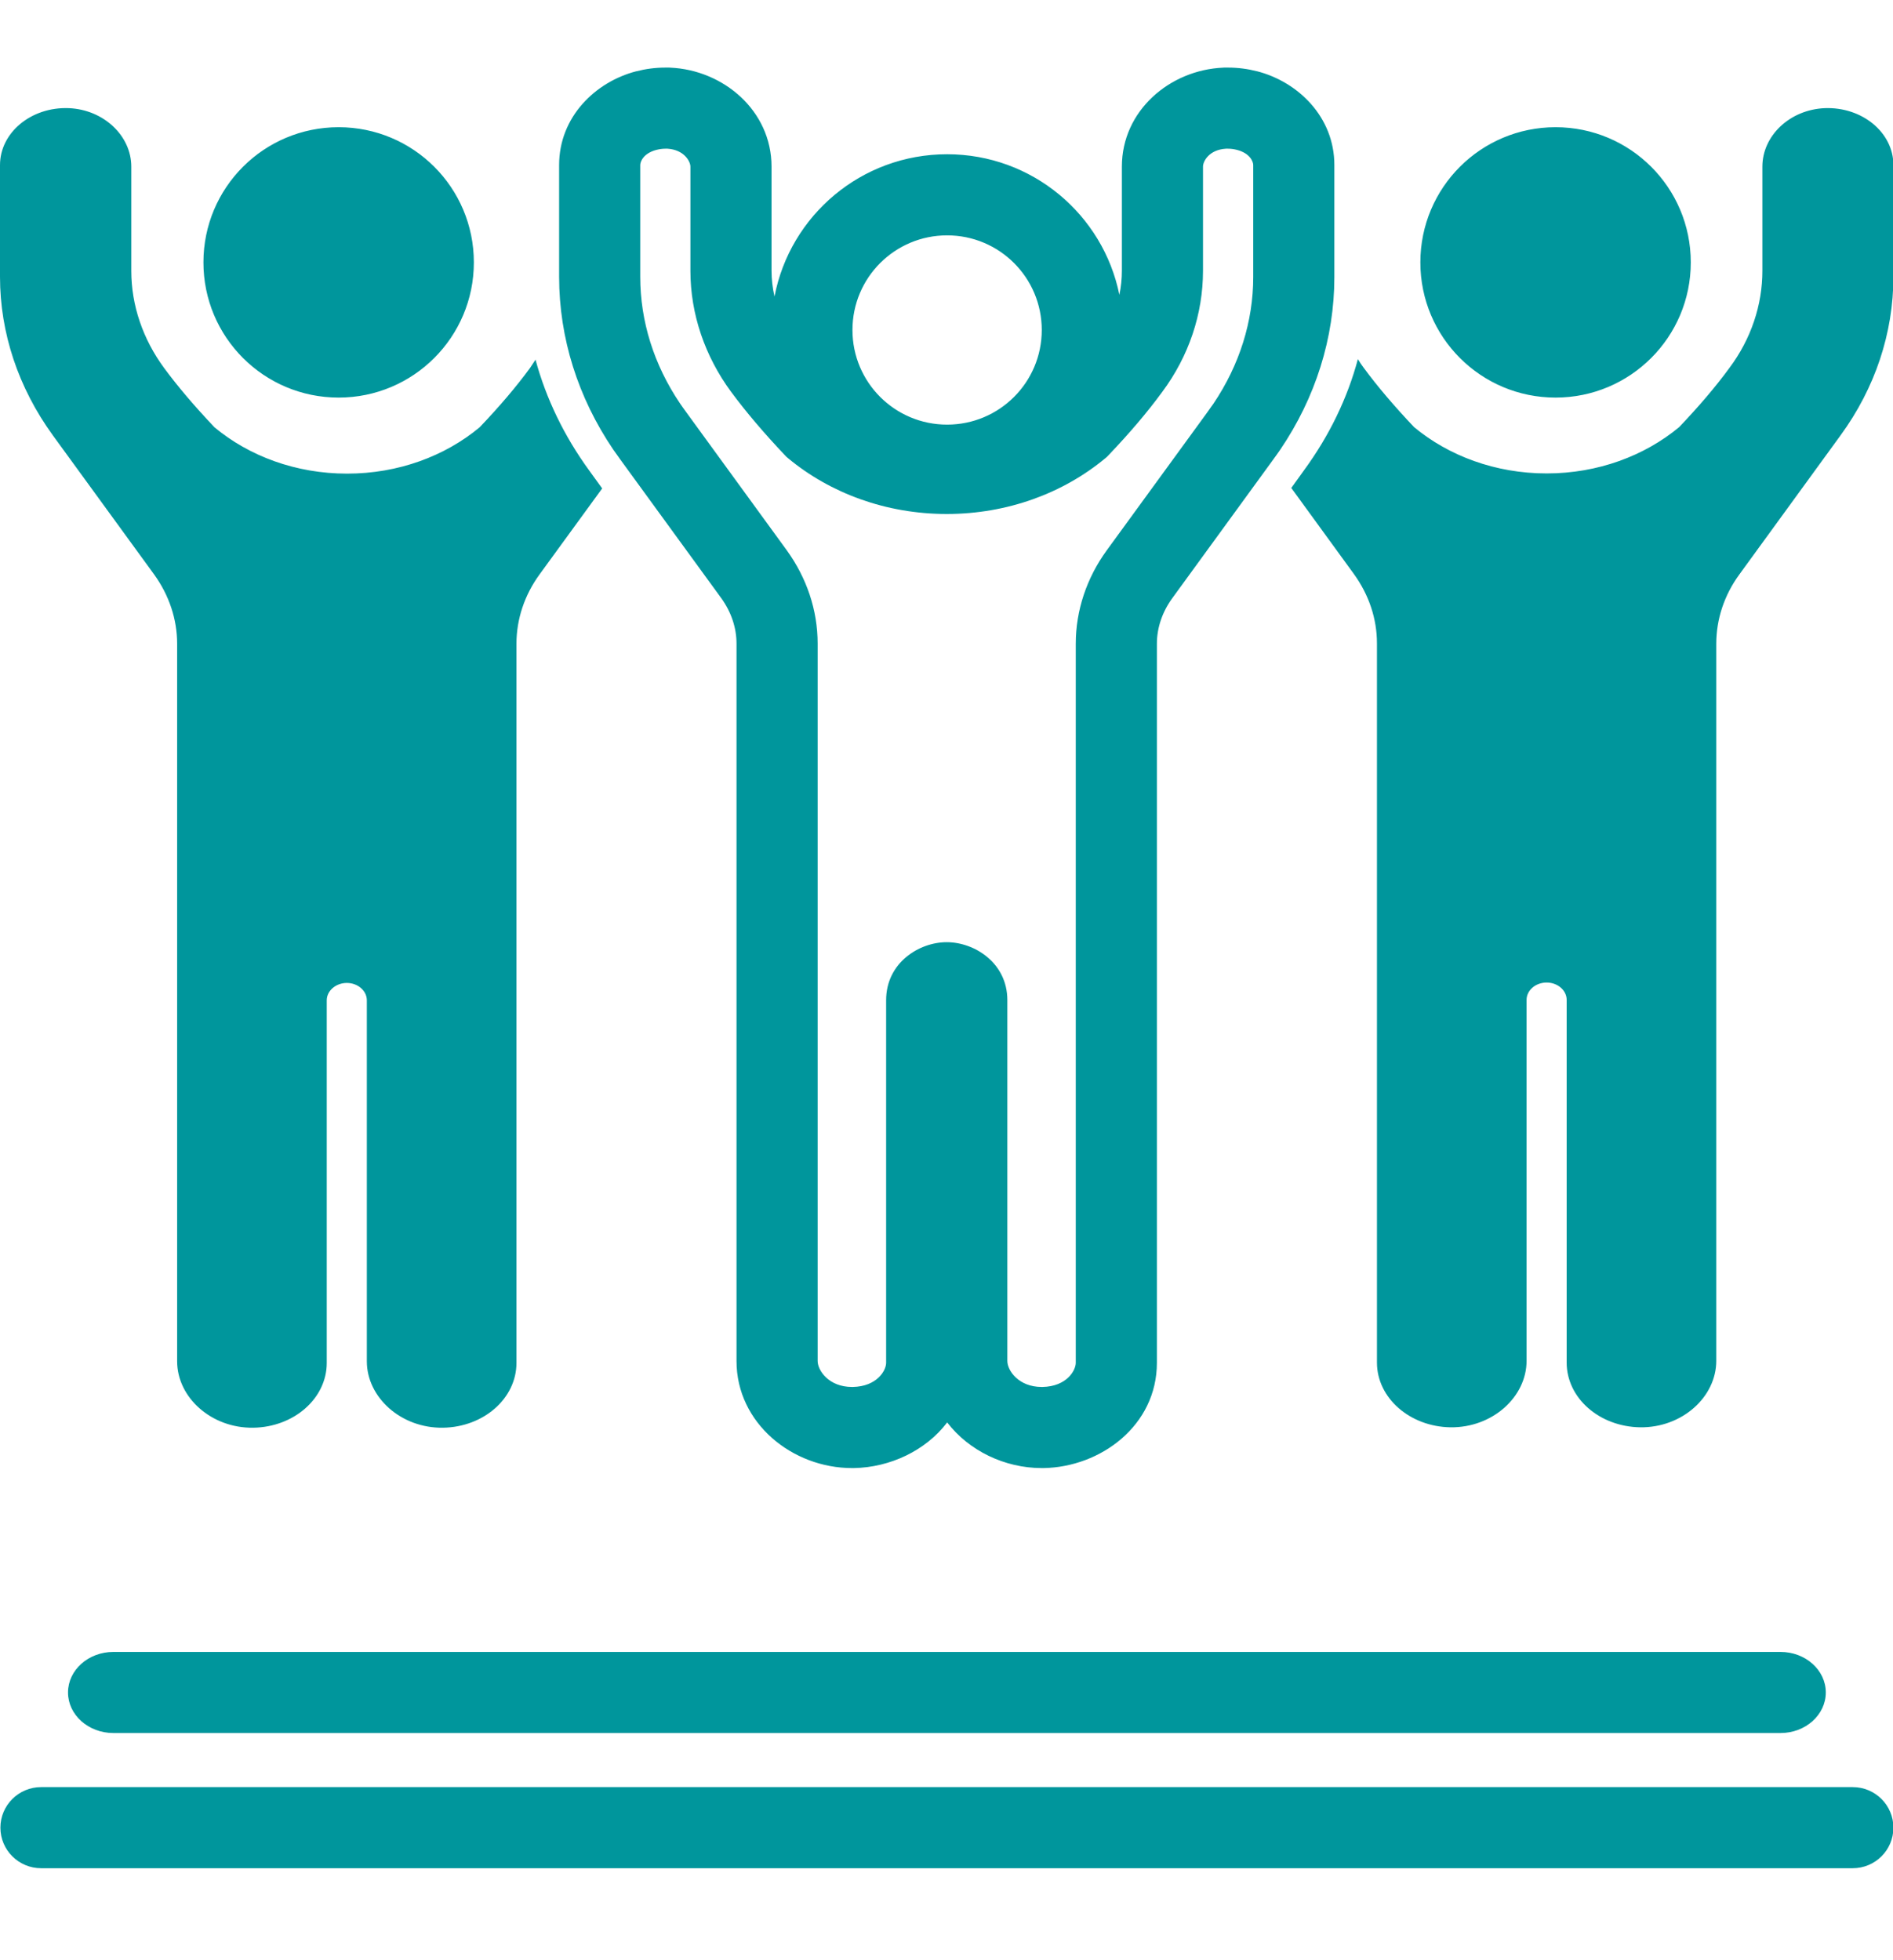 <svg width="28" height="29" viewBox="0 0 28 29" fill="none" xmlns="http://www.w3.org/2000/svg">
<g clip-path="url(#clip0_7131_10677)">
<path fill-rule="evenodd" clip-rule="evenodd" d="M9.416 1.054C9.548 1.02 9.69 1 9.841 1H9.841H9.841H9.841H9.841H9.841H9.841H9.841H9.842H9.842H9.842H9.842H9.842H9.842H9.842H9.842H9.842H9.843H9.843H9.843H9.843H9.843H9.843H9.843H9.843H9.843H9.844H9.844H9.844H9.844H9.844H9.844H9.844H9.844H9.844H9.844H9.845H9.845H9.845H9.845H9.845H9.845H9.845H9.845H9.845H9.846H9.846H9.846H9.846H9.846H9.846H9.846H9.846H9.846H9.846H9.847H9.847H9.847H9.847H9.847H9.847H9.847H9.847H9.847H9.848H9.848H9.848H9.848H9.848H9.848H9.848H9.848H9.848H9.848H9.849H9.849H9.849H9.849H9.849H9.849H9.849H9.849H9.849H9.849H9.85H9.85H9.85H9.85H9.85H9.85H9.85H9.85H9.85H9.85H9.851H9.851H9.851H9.851H9.851H9.851H9.851H9.851H9.851H9.851H9.852H9.852H9.852H9.852H9.852H9.852H9.852H9.852H9.852H9.852H9.853H9.853H9.853H9.853H9.853H9.853H9.853H9.853H9.853H9.854H9.854H9.854H9.854H9.854H9.854H9.854H9.854H9.854H9.854H9.854H9.855H9.855H9.855H9.855H9.855H9.855H9.855H9.855H9.855H9.855H9.856H9.856H9.856H9.856H9.856H9.856H9.856H9.856H9.856H9.856H9.857H9.857H9.857H9.857H9.857H9.857H9.857H9.857H9.857H9.857H9.858H9.858H9.858H9.858H9.858H9.858H9.858H9.858H9.858H9.858H9.858H9.859H9.859H9.859H9.859H9.859H9.859H9.859H9.859H9.859H9.859H9.86H9.86H9.86H9.86H9.86H9.86H9.86H9.86H9.86H9.86H9.861H9.861H9.861H9.861H9.861H9.861H9.861H9.861H9.861H9.861H9.861H9.862H9.862H9.862H9.862H9.862H9.862H9.862H9.862H9.862H9.862H9.862H9.863H9.863H9.863H9.863H9.863H9.863H9.863H9.863H9.863H9.863H9.864H9.864H9.864H9.864H9.864H9.864H9.864H9.864H9.864H9.864H9.864H9.865H9.865H9.865H9.865H9.865H9.865H9.865H9.865H9.865H9.865H9.865H9.866H9.866H9.866H9.866H9.866H9.866H9.866H9.866H9.866H9.866H9.866H9.867H9.867H9.867H9.867H9.867H9.867H9.867H9.867H9.867H9.867H9.867H9.868H9.868H9.868H9.868H9.868H9.868H9.868H9.868H9.868H9.868H9.869H9.869H9.869H9.869H9.869H9.869H9.869H9.869H9.869H9.869H9.869H9.87H9.87H9.87H9.87H9.87H9.87H9.87H9.87H9.87H9.87H9.87H9.871H9.871H9.871H9.871H9.871H9.871H9.871H9.871H9.871H9.871H9.871H9.871H9.872H9.872H9.872H9.872H9.872H9.872H9.872H9.872H9.872H9.872H9.872H9.873H9.873H9.873H9.873H9.873H9.873H9.873H9.873H9.873H9.873H9.873H9.874H9.874H9.874H9.874H9.874H9.874H9.874H9.874H9.874H9.874H9.874H9.875H9.875H9.875H9.875H9.875H9.875H9.875H9.875H9.875H9.875H9.875H9.876H9.876H9.876H9.876H9.876H9.876H9.876H9.876H9.876H9.876H9.876H9.877H9.877H9.877H9.877H9.877H9.877H9.877H9.877H9.877H9.877H9.877H9.877H9.878H9.878H9.878H9.878H9.878H9.878H9.878H9.878H9.878H9.878H9.878H9.879H9.879H9.879H9.879H9.879H9.879H9.879H9.879H9.879H9.879H9.879H9.88H9.88H9.88H9.88H9.88H9.88H9.88H9.88H9.88H9.88H9.88H9.88H9.881H9.881H9.881H9.881H9.881H9.881H9.881H9.881H9.881H9.881H9.881H9.882H9.882H9.882H9.882H9.882H9.882H9.882H9.882H9.882H9.882H9.882H9.882H9.883H9.883H9.883H9.883H9.883H9.883H9.883H9.883H9.883H9.883H9.883H9.884H9.884H9.884H9.884H9.884H9.884H9.884H9.884H9.884H9.884H9.884H9.884H9.885H9.885H9.885H9.885H9.885H9.885H9.885H9.885H9.885H9.885H9.885H9.886H9.886H9.886H9.886H9.886H9.886H9.886H9.886H9.886H9.886H9.886H9.886H9.887H9.887H9.887H9.887H9.887H9.887H9.887H9.887H9.887H9.887H9.887H9.888H9.888H9.888H9.888H9.888H9.888H9.888H9.888H9.888H9.888H9.888H9.888H9.889H9.889H9.889H9.889H9.889H9.902L9.915 1.001C10.698 1.035 11.412 1.636 11.412 2.465V4.005C11.412 4.132 11.427 4.261 11.456 4.387C11.686 3.187 12.741 2.282 14.009 2.282C15.268 2.282 16.317 3.175 16.557 4.362C16.582 4.244 16.594 4.124 16.594 4.005V2.465C16.594 1.638 17.303 1.035 18.091 1.001L18.104 1H18.117H18.117H18.118H18.118H18.118H18.118H18.118H18.118H18.118H18.118H18.118H18.119H18.119H18.119H18.119H18.119H18.119H18.119H18.119H18.119H18.119H18.12H18.12H18.12H18.12H18.12H18.12H18.12H18.12H18.12H18.121H18.121H18.121H18.121H18.121H18.121H18.121H18.121H18.121H18.122H18.122H18.122H18.122H18.122H18.122H18.122H18.122H18.122H18.122H18.123H18.123H18.123H18.123H18.123H18.123H18.123H18.123H18.123H18.123H18.124H18.124H18.124H18.124H18.124H18.124H18.124H18.124H18.125H18.125H18.125H18.125H18.125H18.125H18.125H18.125H18.125H18.125H18.125H18.126H18.126H18.126H18.126H18.126H18.126H18.126H18.126H18.126H18.127H18.127H18.127H18.127H18.127H18.127H18.127H18.127H18.127H18.127H18.128H18.128H18.128H18.128H18.128H18.128H18.128H18.128H18.128H18.128H18.128H18.129H18.129H18.129H18.129H18.129H18.129H18.129H18.129H18.129H18.13H18.13H18.13H18.13H18.13H18.13H18.13H18.13H18.13H18.13H18.131H18.131H18.131H18.131H18.131H18.131H18.131H18.131H18.131H18.131H18.131H18.132H18.132H18.132H18.132H18.132H18.132H18.132H18.132H18.132H18.133H18.133H18.133H18.133H18.133H18.133H18.133H18.133H18.133H18.133H18.134H18.134H18.134H18.134H18.134H18.134H18.134H18.134H18.134H18.134H18.134H18.134H18.135H18.135H18.135H18.135H18.135H18.135H18.135H18.135H18.135H18.136H18.136H18.136H18.136H18.136H18.136H18.136H18.136H18.136H18.136H18.137H18.137H18.137H18.137H18.137H18.137H18.137H18.137H18.137H18.137H18.137H18.137H18.138H18.138H18.138H18.138H18.138H18.138H18.138H18.138H18.138H18.139H18.139H18.139H18.139H18.139H18.139H18.139H18.139H18.139H18.139H18.139H18.14H18.14H18.14H18.14H18.14H18.14H18.14H18.14H18.14H18.14H18.14H18.14H18.141H18.141H18.141H18.141H18.141H18.141H18.141H18.141H18.141H18.142H18.142H18.142H18.142H18.142H18.142H18.142H18.142H18.142H18.142H18.142H18.142H18.143H18.143H18.143H18.143H18.143H18.143H18.143H18.143H18.143H18.143H18.143H18.144H18.144H18.144H18.144H18.144H18.144H18.144H18.144H18.144H18.144H18.145H18.145H18.145H18.145H18.145H18.145H18.145H18.145H18.145H18.145H18.145H18.145H18.146H18.146H18.146H18.146H18.146H18.146H18.146H18.146H18.146H18.146H18.146H18.147H18.147H18.147H18.147H18.147H18.147H18.147H18.147H18.147H18.147H18.148H18.148H18.148H18.148H18.148H18.148H18.148H18.148H18.148H18.148H18.148H18.148H18.149H18.149H18.149H18.149H18.149H18.149H18.149H18.149H18.149H18.149H18.149H18.15H18.15H18.15H18.15H18.15H18.15H18.15H18.15H18.15H18.15H18.151H18.151H18.151H18.151H18.151H18.151H18.151H18.151H18.151H18.151H18.151H18.151H18.151H18.152H18.152H18.152H18.152H18.152H18.152H18.152H18.152H18.152H18.152H18.152H18.153H18.153H18.153H18.153H18.153H18.153H18.153H18.153H18.153H18.153H18.154H18.154H18.154H18.154H18.154H18.154H18.154H18.154H18.154H18.154H18.154H18.154H18.154H18.155H18.155H18.155H18.155H18.155H18.155H18.155H18.155H18.155H18.155H18.155H18.156H18.156H18.156H18.156H18.156H18.156H18.156H18.156H18.156H18.156H18.157H18.157H18.157H18.157H18.157H18.157H18.157H18.157H18.157H18.157H18.157H18.157H18.157H18.158H18.158H18.158H18.158H18.158H18.158H18.158H18.158H18.158H18.158H18.159H18.159H18.159H18.159H18.159H18.159H18.159H18.159H18.159H18.159H18.159H18.16H18.16H18.16H18.16H18.16H18.16H18.16H18.16H18.16H18.16H18.16H18.16H18.16H18.161H18.161H18.161H18.161H18.161H18.161H18.161H18.161H18.161H18.161H18.162H18.162H18.162H18.162H18.162H18.162H18.162H18.162H18.162H18.162H18.162H18.162H18.163H18.163H18.163H18.163H18.163H18.163H18.163H18.163H18.163H18.163H18.163H18.163H18.163H18.164H18.164H18.164H18.164H18.164H18.164H18.164H18.164H18.164H18.164H18.165H18.165H18.165H18.165H18.165H18.165H18.165H18.165H18.165H18.165H18.165H18.166H18.166C18.316 1 18.458 1.02 18.591 1.054L18.593 1.054C19.199 1.21 19.737 1.729 19.737 2.442V4.098C19.737 5.001 19.457 5.886 18.936 6.653L18.929 6.663L18.929 6.663L18.885 6.726L18.84 6.788L18.836 6.794L18.836 6.794L17.338 8.852L17.338 8.852C17.188 9.059 17.112 9.293 17.112 9.524V20.161C17.112 21.09 16.28 21.705 15.436 21.719L15.426 21.719V21.719H15.426H15.426H15.426H15.426H15.426H15.426H15.426H15.426H15.426H15.426H15.426H15.426H15.426H15.426H15.426H15.426H15.426H15.426H15.426H15.426H15.426H15.426H15.426H15.426H15.426H15.426H15.426H15.426H15.426H15.426H15.426H15.426H15.426H15.426H15.426H15.426H15.426H15.426H15.425H15.425H15.425H15.425H15.425H15.425H15.425H15.425H15.425H15.425H15.425H15.425H15.425H15.425H15.425H15.425H15.425H15.425H15.425H15.425H15.425H15.425H15.425H15.425H15.425H15.425H15.425H15.425H15.425H15.425H15.425H15.425H15.425H15.425H15.425H15.425H15.425H15.425H15.425H15.425H15.425H15.424H15.424H15.424H15.424H15.424H15.424H15.424H15.424H15.424H15.424H15.424H15.424H15.424H15.424H15.424H15.424H15.424H15.424H15.424H15.424H15.424H15.424H15.424H15.424H15.424H15.424H15.424H15.424H15.424H15.424H15.424H15.424H15.424H15.424H15.424H15.423H15.423H15.423H15.423H15.423H15.423H15.423H15.423H15.423H15.423H15.423H15.423H15.423H15.423H15.423H15.423H15.423H15.423H15.423H15.423H15.423H15.423H15.423H15.423H15.423H15.423H15.423H15.423H15.422H15.422H15.422H15.422H15.422H15.422H15.422H15.422H15.422H15.422H15.422H15.422H15.422H15.422H15.422H15.422H15.422H15.422H15.422H15.422H15.422H15.422H15.422H15.422H15.422H15.422H15.422H15.422H15.422H15.422H15.422H15.421H15.421H15.421H15.421H15.421H15.421H15.421H15.421H15.421H15.421H15.421H15.421H15.421H15.421H15.421H15.421H15.421H15.421H15.421H15.421H15.421H15.421H15.421H15.421H15.421H15.421H15.421H15.421H15.421H15.421H15.421H15.42H15.42H15.42H15.42H15.42H15.42H15.42H15.42H15.42H15.42H15.42H15.42H15.42H15.42H15.42H15.42H15.42H15.42H15.42H15.42H15.42H15.42H15.42H15.42H15.42H15.419H15.419H15.419H15.419H15.419H15.419H15.419H15.419H15.419H15.419H15.419H15.419H15.419H15.419H15.419H15.419H15.419H15.419H15.419H15.419H15.419H15.419H15.419H15.419H15.419H15.419H15.419H15.418H15.418H15.418H15.418H15.418H15.418H15.418H15.418H15.418H15.418H15.418H15.418H15.418H15.418H15.418H15.418H15.418H15.418H15.418H15.418H15.418H15.418H15.418H15.418H15.418H15.418H15.418H15.418H15.417H15.417H15.417H15.417H15.417H15.417H15.417H15.417H15.417H15.417H15.417H15.417H15.417H15.417H15.417H15.417H15.417H15.417H15.417H15.417H15.417H15.417H15.417H15.416H15.416H15.416H15.416H15.416H15.416H15.416H15.416H15.416H15.416H15.416H15.416H15.416H15.416H15.416H15.416H15.416H15.416H15.416H15.416H15.416H15.416H15.416H15.416H15.416H15.415H15.415H15.415H15.415H15.415H15.415H15.415H15.415H15.415H15.415H15.415H15.415H15.415H15.415H15.415H15.415H15.415H15.415H15.415H15.415H15.415H15.415H15.415H15.415H15.415H15.415H15.414H15.414H15.414H15.414H15.414H15.414H15.414H15.414H15.414H15.414H15.414H15.414H15.414H15.414H15.414H15.414H15.414H15.414H15.414H15.414H15.414H15.414H15.414H15.414H15.413H15.413H15.413H15.413H15.413H15.413H15.413H15.413H15.413H15.413H15.413H15.413H15.413H15.413H15.413H15.413H15.413H15.413H15.413H15.413H15.413H15.413H15.412H15.412H15.412H15.412H15.412H15.412H15.412H15.412H15.412H15.412H15.412H15.412H15.412H15.412H15.412H15.412H15.412H15.412H15.412H15.412H15.412H15.412H15.412H15.412H15.412H15.411H15.411H15.411H15.411H15.411H15.411H15.411H15.411H15.411H15.411H15.411H15.411H15.411H15.411H15.411H15.411H15.411H15.411H15.411H15.411H15.411H15.411H15.411H15.411H15.41H15.41H15.41H15.41H15.41H15.41H15.41H15.41H15.41H15.41H15.41H15.41H15.41H15.41H15.41H15.41H15.41H15.41H15.41H15.41H15.41H15.409H15.409H15.409H15.409H15.409H15.409H15.409H15.409H15.409H15.409H15.409H15.409H15.409H15.409H15.409H15.409H15.409H15.409H15.409H15.409H15.409H15.409H15.409H15.409H15.409H15.408H15.408H15.408H15.408H15.408H15.408H15.408H15.408H15.408H15.408H15.408H15.408H15.408C14.86 21.719 14.331 21.462 14.01 21.044C13.693 21.461 13.164 21.71 12.63 21.719L12.621 21.719V21.719H12.621H12.621H12.62H12.62H12.62H12.62H12.62H12.62H12.62H12.62H12.62H12.62H12.62H12.62H12.62H12.62H12.62H12.62H12.62H12.62H12.62H12.62H12.62H12.62H12.62H12.62H12.62H12.62H12.62H12.62H12.62H12.62H12.62H12.62H12.62H12.62H12.62H12.62H12.62H12.62H12.62H12.62H12.62H12.62H12.62H12.62H12.62H12.62H12.619H12.619H12.619H12.619H12.619H12.619H12.619H12.619H12.619H12.619H12.619H12.619H12.619H12.619H12.619H12.619H12.619H12.619H12.619H12.619H12.619H12.619H12.619H12.619H12.619H12.619H12.619H12.619H12.619H12.619H12.619H12.619H12.619H12.619H12.618H12.618H12.618H12.618H12.618H12.618H12.618H12.618H12.618H12.618H12.618H12.618H12.618H12.618H12.618H12.618H12.618H12.618H12.618H12.618H12.618H12.618H12.618H12.618H12.618H12.618H12.618H12.618H12.618H12.618H12.618H12.618H12.618H12.618H12.617H12.617H12.617H12.617H12.617H12.617H12.617H12.617H12.617H12.617H12.617H12.617H12.617H12.617H12.617H12.617H12.617H12.617H12.617H12.617H12.617H12.617H12.617H12.617H12.617H12.617H12.617H12.617H12.617H12.617H12.617H12.617H12.617H12.617H12.617H12.616H12.616H12.616H12.616H12.616H12.616H12.616H12.616H12.616H12.616H12.616H12.616H12.616H12.616H12.616H12.616H12.616H12.616H12.616H12.616H12.616H12.616H12.616H12.616H12.616H12.616H12.616H12.616H12.616H12.616H12.615H12.615H12.615H12.615H12.615H12.615H12.615H12.615H12.615H12.615H12.615H12.615H12.615H12.615H12.615H12.615H12.615H12.615H12.615H12.615H12.615H12.615H12.615H12.615H12.615H12.614H12.614H12.614H12.614H12.614H12.614H12.614H12.614H12.614H12.614H12.614H12.614H12.614H12.614H12.614H12.614H12.614H12.614H12.614H12.614H12.614H12.614H12.614H12.614H12.614H12.614H12.614H12.614H12.614H12.614H12.613H12.613H12.613H12.613H12.613H12.613H12.613H12.613H12.613H12.613H12.613H12.613H12.613H12.613H12.613H12.613H12.613H12.613H12.613H12.613H12.613H12.613H12.613H12.613H12.613H12.613H12.613H12.612H12.612H12.612H12.612H12.612H12.612H12.612H12.612H12.612H12.612H12.612H12.612H12.612H12.612H12.612H12.612H12.612H12.612H12.612H12.612H12.612H12.612H12.612H12.611H12.611H12.611H12.611H12.611H12.611H12.611H12.611H12.611H12.611H12.611H12.611H12.611H12.611H12.611H12.611H12.611H12.611H12.611H12.611H12.611H12.611H12.611H12.611H12.611H12.611H12.611H12.611H12.61H12.61H12.61H12.61H12.61H12.61H12.61H12.61H12.61H12.61H12.61H12.61H12.61H12.61H12.61H12.61H12.61H12.61H12.61H12.61H12.61H12.61H12.61H12.61H12.61H12.609H12.609H12.609H12.609H12.609H12.609H12.609H12.609H12.609H12.609H12.609H12.609H12.609H12.609H12.609H12.609H12.609H12.609H12.609H12.609H12.609H12.608H12.608H12.608H12.608H12.608H12.608H12.608H12.608H12.608H12.608H12.608H12.608H12.608H12.608H12.608H12.608H12.608H12.608H12.608H12.608H12.608H12.608H12.608H12.608H12.607H12.607H12.607H12.607H12.607H12.607H12.607H12.607H12.607H12.607H12.607H12.607H12.607H12.607H12.607H12.607H12.607H12.607H12.607H12.607H12.607H12.607H12.607H12.607H12.607H12.607H12.606H12.606H12.606H12.606H12.606H12.606H12.606H12.606H12.606H12.606H12.606H12.606H12.606H12.606H12.606H12.606H12.606H12.606H12.606H12.606H12.606H12.605H12.605H12.605H12.605H12.605H12.605H12.605H12.605H12.605H12.605H12.605H12.605H12.605H12.605H12.605H12.605H12.605H12.605H12.605H12.605H12.605H12.605H12.605H12.604H12.604H12.604H12.604H12.604H12.604H12.604H12.604H12.604H12.604H12.604H12.604H12.604H12.604H12.604H12.604H12.604H12.604H12.604H12.604H12.604H12.604H12.604H12.604H12.604H12.604H12.603H12.603H12.603H12.603H12.603H12.603H12.603H12.603H12.603H12.603H12.603H12.603H12.603H12.603H12.603H12.603H12.603H12.603H12.603H12.603H12.603H12.602H12.602H12.602H12.602H12.602H12.602H12.602H12.602H12.602H12.602H12.602C11.723 21.719 10.894 21.058 10.894 20.135V9.521C10.894 9.292 10.82 9.06 10.667 8.847L10.666 8.846L9.17 6.791L9.166 6.785L9.166 6.785L9.122 6.723L9.077 6.66L9.07 6.65L9.07 6.65C8.55 5.883 8.27 5.001 8.27 4.095V2.442C8.27 1.729 8.807 1.21 9.413 1.054L9.416 1.054ZM9.711 2.217C9.517 2.267 9.47 2.391 9.47 2.442V4.095C9.47 4.748 9.67 5.395 10.06 5.971L10.1 6.028L10.143 6.088L11.638 8.142L11.64 8.145C11.931 8.549 12.094 9.024 12.094 9.521V20.135C12.094 20.274 12.258 20.519 12.602 20.519H12.602H12.602H12.602H12.602H12.602H12.602H12.602H12.602H12.602H12.602H12.603H12.603H12.603H12.603H12.603H12.603H12.603H12.603H12.603H12.603H12.603H12.603H12.603H12.603H12.603H12.603H12.603H12.603H12.603H12.603H12.603H12.604H12.604H12.604H12.604H12.604H12.604H12.604H12.604H12.604H12.604H12.604H12.604H12.604H12.604H12.604H12.604H12.604H12.604H12.604H12.604H12.604H12.604H12.604H12.604H12.604H12.604H12.605H12.605H12.605H12.605H12.605H12.605H12.605H12.605H12.605H12.605H12.605H12.605H12.605H12.605H12.605H12.605H12.605H12.605H12.605H12.605H12.605H12.605H12.605H12.606H12.606H12.606H12.606H12.606H12.606H12.606H12.606H12.606H12.606H12.606H12.606H12.606H12.606H12.606H12.606H12.606H12.606H12.606H12.606H12.606H12.607H12.607H12.607H12.607H12.607H12.607H12.607H12.607H12.607H12.607H12.607H12.607H12.607H12.607H12.607H12.607H12.607H12.607H12.607H12.607H12.607H12.607H12.607H12.607H12.607H12.607H12.608H12.608H12.608H12.608H12.608H12.608H12.608H12.608H12.608H12.608H12.608H12.608H12.608H12.608H12.608H12.608H12.608H12.608H12.608H12.608H12.608H12.608H12.608H12.608H12.609H12.609H12.609H12.609H12.609H12.609H12.609H12.609H12.609H12.609H12.609H12.609H12.609H12.609H12.609H12.609H12.609H12.609H12.609H12.609H12.609H12.61H12.61H12.61H12.61H12.61H12.61H12.61H12.61H12.61H12.61H12.61H12.61H12.61H12.61H12.61H12.61H12.61H12.61H12.61H12.61H12.61H12.61H12.61H12.61H12.61H12.611H12.611H12.611H12.611H12.611H12.611H12.611H12.611H12.611H12.611H12.611H12.611H12.611H12.611H12.611H12.611H12.611H12.611H12.611H12.611H12.611H12.611H12.611H12.611H12.611H12.611H12.611H12.611H12.612H12.612H12.612H12.612H12.612H12.612H12.612H12.612H12.612H12.612H12.612H12.612H12.612H12.612H12.612H12.612H12.612H12.612H12.612H12.612H12.612H12.612H12.612H12.613H12.613H12.613H12.613H12.613H12.613H12.613H12.613H12.613H12.613H12.613H12.613H12.613H12.613H12.613H12.613H12.613H12.613H12.613H12.613H12.613H12.613H12.613H12.613H12.613H12.613H12.613H12.614H12.614H12.614H12.614H12.614H12.614H12.614H12.614H12.614H12.614H12.614H12.614H12.614H12.614H12.614H12.614H12.614H12.614H12.614H12.614H12.614H12.614H12.614H12.614H12.614H12.614H12.614H12.614H12.614H12.614H12.615H12.615H12.615H12.615H12.615H12.615H12.615H12.615H12.615H12.615H12.615H12.615H12.615H12.615H12.615C12.969 20.512 13.107 20.279 13.107 20.161V14.796C13.107 14.246 13.592 13.939 14.003 13.939C14.415 13.939 14.9 14.246 14.9 14.796V20.135C14.9 20.274 15.064 20.519 15.408 20.519H15.408H15.408H15.408H15.408H15.408H15.408H15.408H15.408H15.408H15.408H15.408H15.408H15.409H15.409H15.409H15.409H15.409H15.409H15.409H15.409H15.409H15.409H15.409H15.409H15.409H15.409H15.409H15.409H15.409H15.409H15.409H15.409H15.409H15.409H15.409H15.409H15.409H15.41H15.41H15.41H15.41H15.41H15.41H15.41H15.41H15.41H15.41H15.41H15.41H15.41H15.41H15.41H15.41H15.41H15.41H15.41H15.41H15.41H15.411H15.411H15.411H15.411H15.411H15.411H15.411H15.411H15.411H15.411H15.411H15.411H15.411H15.411H15.411H15.411H15.411H15.411H15.411H15.411H15.411H15.411H15.411H15.411H15.412H15.412H15.412H15.412H15.412H15.412H15.412H15.412H15.412H15.412H15.412H15.412H15.412H15.412H15.412H15.412H15.412H15.412H15.412H15.412H15.412H15.412H15.412H15.412H15.412H15.413H15.413H15.413H15.413H15.413H15.413H15.413H15.413H15.413H15.413H15.413H15.413H15.413H15.413H15.413H15.413H15.413H15.413H15.413H15.413H15.413H15.413H15.414H15.414H15.414H15.414H15.414H15.414H15.414H15.414H15.414H15.414H15.414H15.414H15.414H15.414H15.414H15.414H15.414H15.414H15.414H15.414H15.414H15.414H15.414H15.414H15.415H15.415H15.415H15.415H15.415H15.415H15.415H15.415H15.415H15.415H15.415H15.415H15.415H15.415H15.415H15.415H15.415H15.415H15.415H15.415H15.415H15.415H15.415H15.415H15.415H15.415H15.416H15.416H15.416H15.416H15.416H15.416H15.416H15.416H15.416H15.416H15.416H15.416H15.416H15.416H15.416H15.416H15.416H15.416H15.416H15.416H15.416H15.416H15.416H15.416H15.416H15.417H15.417H15.417H15.417H15.417H15.417H15.417H15.417H15.417H15.417H15.417H15.417H15.417H15.417H15.417H15.417H15.417H15.417H15.417H15.417H15.417H15.417H15.417H15.418H15.418H15.418H15.418H15.418H15.418H15.418H15.418H15.418H15.418H15.418H15.418H15.418H15.418H15.418H15.418H15.418H15.418H15.418H15.418H15.418H15.418H15.418H15.418H15.418H15.418H15.418H15.418H15.419H15.419H15.419H15.419H15.419H15.419H15.419H15.419H15.419H15.419H15.419H15.419H15.419H15.419H15.419H15.419H15.419H15.419H15.419H15.419H15.419H15.419H15.419H15.419H15.419H15.419H15.419H15.42H15.42H15.42H15.42H15.42H15.42H15.42H15.42H15.42H15.42H15.42H15.42H15.42H15.42H15.42H15.42H15.42H15.42H15.42H15.42H15.42H15.42H15.42H15.42H15.42H15.421H15.421H15.421H15.421H15.421H15.421H15.421H15.421H15.421H15.421H15.421H15.421H15.421C15.774 20.512 15.912 20.279 15.912 20.161V9.524C15.912 9.029 16.075 8.549 16.368 8.145L17.864 6.091L17.906 6.031L17.947 5.974C18.336 5.398 18.537 4.749 18.537 4.098V2.442C18.537 2.391 18.489 2.267 18.295 2.217C18.25 2.206 18.208 2.2 18.166 2.2H18.166H18.165H18.165H18.165H18.165H18.165H18.165H18.165H18.165H18.165H18.165H18.165H18.164H18.164H18.164H18.164H18.164H18.164H18.164H18.164H18.164H18.164H18.163H18.163H18.163H18.163H18.163H18.163H18.163H18.163H18.163H18.163H18.163H18.163H18.163H18.162H18.162H18.162H18.162H18.162H18.162H18.162H18.162H18.162H18.162H18.162H18.162H18.161H18.161H18.161H18.161H18.161H18.161H18.161H18.161H18.161H18.161H18.16H18.16H18.16H18.16H18.16H18.16H18.16H18.16H18.16H18.16H18.16H18.16H18.16H18.159H18.159H18.159H18.159H18.159H18.159H18.159H18.159H18.159H18.159H18.159H18.158H18.158H18.158H18.158H18.158H18.158H18.158H18.158H18.158H18.158H18.157H18.157H18.157H18.157H18.157H18.157H18.157H18.157H18.157H18.157H18.157H18.157H18.157H18.156H18.156H18.156H18.156H18.156H18.156H18.156H18.156H18.156H18.156H18.155H18.155H18.155H18.155H18.155H18.155H18.155H18.155H18.155H18.155H18.155H18.154H18.154H18.154H18.154H18.154H18.154H18.154H18.154H18.154H18.154H18.154H18.154H18.154H18.153H18.153H18.153H18.153H18.153H18.153H18.153H18.153H18.153H18.153H18.152H18.152H18.152H18.152H18.152H18.152H18.152H18.152H18.152H18.152H18.152H18.151H18.151H18.151H18.151H18.151H18.151H18.151H18.151H18.151H18.151H18.151H18.151H18.151H18.15H18.15H18.15H18.15H18.15H18.15H18.15H18.15H18.15H18.15H18.149H18.149H18.149H18.149H18.149H18.149H18.149H18.149H18.149H18.149H18.149H18.148H18.148H18.148H18.148H18.148H18.148H18.148H18.148H18.148H18.148H18.148H18.148H18.147H18.147H18.147H18.147H18.147H18.147H18.147H18.147H18.147H18.147H18.146H18.146H18.146H18.146H18.146H18.146H18.146H18.146H18.146H18.146H18.146H18.145H18.145H18.145H18.145H18.145H18.145H18.145H18.145H18.145H18.145H18.145H18.145H18.144H18.144H18.144H18.144H18.144H18.144H18.144H18.144H18.144H18.144H18.143H18.143H18.143H18.143H18.143H18.143H18.143H18.143H18.143H18.143H18.143H18.142H18.142H18.142H18.142H18.142H18.142H18.142H18.142H18.142H18.142H18.142H18.142H18.141H18.141H18.141H18.141H18.141H18.141H18.141H18.141H18.141H18.14H18.14H18.14H18.14H18.14H18.14H18.14H18.14H18.14H18.14H18.14H18.14H18.139H18.139H18.139H18.139H18.139H18.139H18.139H18.139H18.139H18.139H18.139H18.138H18.138H18.138H18.138H18.138H18.138H18.138H18.138H18.138H18.137H18.137H18.137H18.137H18.137H18.137H18.137H18.137H18.137H18.137H18.137H18.137H18.136H18.136H18.136H18.136H18.136H18.136H18.136H18.136H18.136H18.136H18.135H18.135H18.135H18.135H18.135H18.135H18.135H18.135H18.135H18.134H18.134H18.134H18.134H18.134H18.134H18.134H18.134H18.134H18.134H18.134H18.134H18.133H18.133H18.133H18.133H18.133H18.133H18.133H18.133H18.133H18.133C17.884 2.215 17.794 2.386 17.794 2.465V4.005C17.794 4.645 17.584 5.27 17.191 5.798C16.971 6.099 16.705 6.411 16.398 6.733L16.374 6.758L16.347 6.781C15.725 7.297 14.9 7.604 14.003 7.604C13.107 7.604 12.281 7.297 11.659 6.781L11.632 6.758L11.607 6.732C11.3 6.407 11.035 6.096 10.815 5.798L10.814 5.797C10.428 5.273 10.212 4.648 10.212 4.005V2.465C10.212 2.388 10.12 2.216 9.874 2.2H9.874H9.873H9.873H9.873H9.873H9.873H9.873H9.873H9.873H9.873H9.873H9.873H9.872H9.872H9.872H9.872H9.872H9.872H9.872H9.872H9.872H9.872H9.872H9.871H9.871H9.871H9.871H9.871H9.871H9.871H9.871H9.871H9.871H9.871H9.871H9.87H9.87H9.87H9.87H9.87H9.87H9.87H9.87H9.87H9.87H9.87H9.869H9.869H9.869H9.869H9.869H9.869H9.869H9.869H9.869H9.869H9.869H9.868H9.868H9.868H9.868H9.868H9.868H9.868H9.868H9.868H9.868H9.867H9.867H9.867H9.867H9.867H9.867H9.867H9.867H9.867H9.867H9.867H9.866H9.866H9.866H9.866H9.866H9.866H9.866H9.866H9.866H9.866H9.866H9.865H9.865H9.865H9.865H9.865H9.865H9.865H9.865H9.865H9.865H9.865H9.864H9.864H9.864H9.864H9.864H9.864H9.864H9.864H9.864H9.864H9.864H9.863H9.863H9.863H9.863H9.863H9.863H9.863H9.863H9.863H9.863H9.862H9.862H9.862H9.862H9.862H9.862H9.862H9.862H9.862H9.862H9.862H9.861H9.861H9.861H9.861H9.861H9.861H9.861H9.861H9.861H9.861H9.861H9.86H9.86H9.86H9.86H9.86H9.86H9.86H9.86H9.86H9.86H9.859H9.859H9.859H9.859H9.859H9.859H9.859H9.859H9.859H9.859H9.858H9.858H9.858H9.858H9.858H9.858H9.858H9.858H9.858H9.858H9.858H9.857H9.857H9.857H9.857H9.857H9.857H9.857H9.857H9.857H9.857H9.856H9.856H9.856H9.856H9.856H9.856H9.856H9.856H9.856H9.856H9.855H9.855H9.855H9.855H9.855H9.855H9.855H9.855H9.855H9.855H9.854H9.854H9.854H9.854H9.854H9.854H9.854H9.854H9.854H9.854H9.854H9.853H9.853H9.853H9.853H9.853H9.853H9.853H9.853H9.853H9.852H9.852H9.852H9.852H9.852H9.852H9.852H9.852H9.852H9.852H9.851H9.851H9.851H9.851H9.851H9.851H9.851H9.851H9.851H9.851H9.85H9.85H9.85H9.85H9.85H9.85H9.85H9.85H9.85H9.85H9.849H9.849H9.849H9.849H9.849H9.849H9.849H9.849H9.849H9.849H9.848H9.848H9.848H9.848H9.848H9.848H9.848H9.848H9.848H9.848H9.847H9.847H9.847H9.847H9.847H9.847H9.847H9.847H9.847H9.846H9.846H9.846H9.846H9.846H9.846H9.846H9.846H9.846H9.846H9.845H9.845H9.845H9.845H9.845H9.845H9.845H9.845H9.845H9.844H9.844H9.844H9.844H9.844H9.844H9.844H9.844H9.844H9.844H9.843H9.843H9.843H9.843H9.843H9.843H9.843H9.843H9.843H9.842H9.842H9.842H9.842H9.842H9.842H9.842H9.842H9.842H9.841H9.841H9.841H9.841H9.841H9.841H9.841H9.841C9.799 2.2 9.756 2.206 9.711 2.217ZM7.921 5.321L7.925 5.316L7.921 5.319L7.921 5.321ZM7.882 5.38L7.882 5.38L7.882 5.38L7.882 5.38L7.882 5.38L7.882 5.38C7.895 5.36 7.908 5.34 7.921 5.321C8.077 5.896 8.344 6.451 8.714 6.959L8.907 7.226L7.98 8.499C7.758 8.804 7.639 9.161 7.639 9.524V20.164C7.639 20.688 7.154 21.113 6.553 21.122C5.934 21.132 5.426 20.675 5.426 20.139V14.799C5.426 14.658 5.293 14.542 5.13 14.542C4.967 14.542 4.833 14.658 4.833 14.799V20.164C4.833 20.688 4.348 21.113 3.747 21.122C3.128 21.132 2.62 20.675 2.62 20.139V9.524C2.62 9.161 2.502 8.807 2.28 8.499L0.782 6.441C0.271 5.737 0 4.924 0 4.095V2.442C0 1.963 0.46 1.578 1.019 1.6C1.538 1.623 1.942 2.012 1.942 2.465V4.008C1.942 4.516 2.113 5.017 2.428 5.445C2.63 5.719 2.879 6.012 3.173 6.322C3.684 6.747 4.374 7.007 5.134 7.007C5.893 7.007 6.583 6.747 7.094 6.322C7.388 6.014 7.637 5.721 7.839 5.445C7.854 5.424 7.868 5.402 7.882 5.38ZM7.009 3.882C7.009 4.987 6.114 5.882 5.009 5.882C3.903 5.882 3.009 4.987 3.009 3.882C3.009 2.776 3.903 1.882 5.009 1.882C6.114 1.882 7.009 2.776 7.009 3.882ZM26.991 1.6C26.468 1.623 26.068 2.012 26.068 2.465V4.005C26.068 4.512 25.901 5.014 25.582 5.441C25.38 5.718 25.131 6.01 24.837 6.319C24.326 6.743 23.636 7.004 22.877 7.004C22.117 7.004 21.427 6.743 20.916 6.319C20.622 6.008 20.373 5.716 20.171 5.441C20.141 5.4 20.111 5.358 20.085 5.313C19.93 5.892 19.663 6.444 19.292 6.952L19.1 7.219L20.026 8.492C20.249 8.801 20.367 9.154 20.367 9.518V20.158C20.367 20.682 20.853 21.106 21.453 21.116C22.072 21.125 22.58 20.669 22.58 20.132V14.793C22.58 14.651 22.713 14.536 22.877 14.536C23.04 14.536 23.173 14.651 23.173 14.793V20.158C23.173 20.682 23.655 21.106 24.259 21.116C24.878 21.125 25.386 20.669 25.386 20.132V9.524C25.386 9.161 25.504 8.804 25.727 8.499L27.224 6.441C27.736 5.74 28.006 4.924 28.006 4.095V2.442C28.006 1.963 27.547 1.578 26.987 1.6H26.991ZM25.009 3.882C25.009 4.987 24.114 5.882 23.009 5.882C21.903 5.882 21.009 4.987 21.009 3.882C21.009 2.776 21.903 1.882 23.009 1.882C24.114 1.882 25.009 2.776 25.009 3.882ZM12.609 4.882C12.609 4.108 13.235 3.482 14.009 3.482C14.783 3.482 15.409 4.108 15.409 4.882C15.409 5.656 14.783 6.282 14.009 6.282C13.235 6.282 12.609 5.656 12.609 4.882ZM26.336 25.639H1.677C1.307 25.639 1.006 25.37 1.006 25.039C1.006 24.708 1.307 24.439 1.677 24.439H26.336C26.706 24.439 27.006 24.708 27.006 25.039C27.006 25.37 26.706 25.639 26.336 25.639ZM0.608 27.639H27.404C27.737 27.639 28.006 27.37 28.006 27.039C28.006 26.708 27.737 26.439 27.404 26.439H0.608C0.276 26.439 0.006 26.708 0.006 27.039C0.006 27.37 0.276 27.639 0.608 27.639Z" fill="#00969C"/>
</g>
<defs>
<clipPath id="clip0_7131_10677">
<rect width="28" height="28" fill="white" transform="translate(0 0.5)"/>
</clipPath>
</defs>
</svg>
